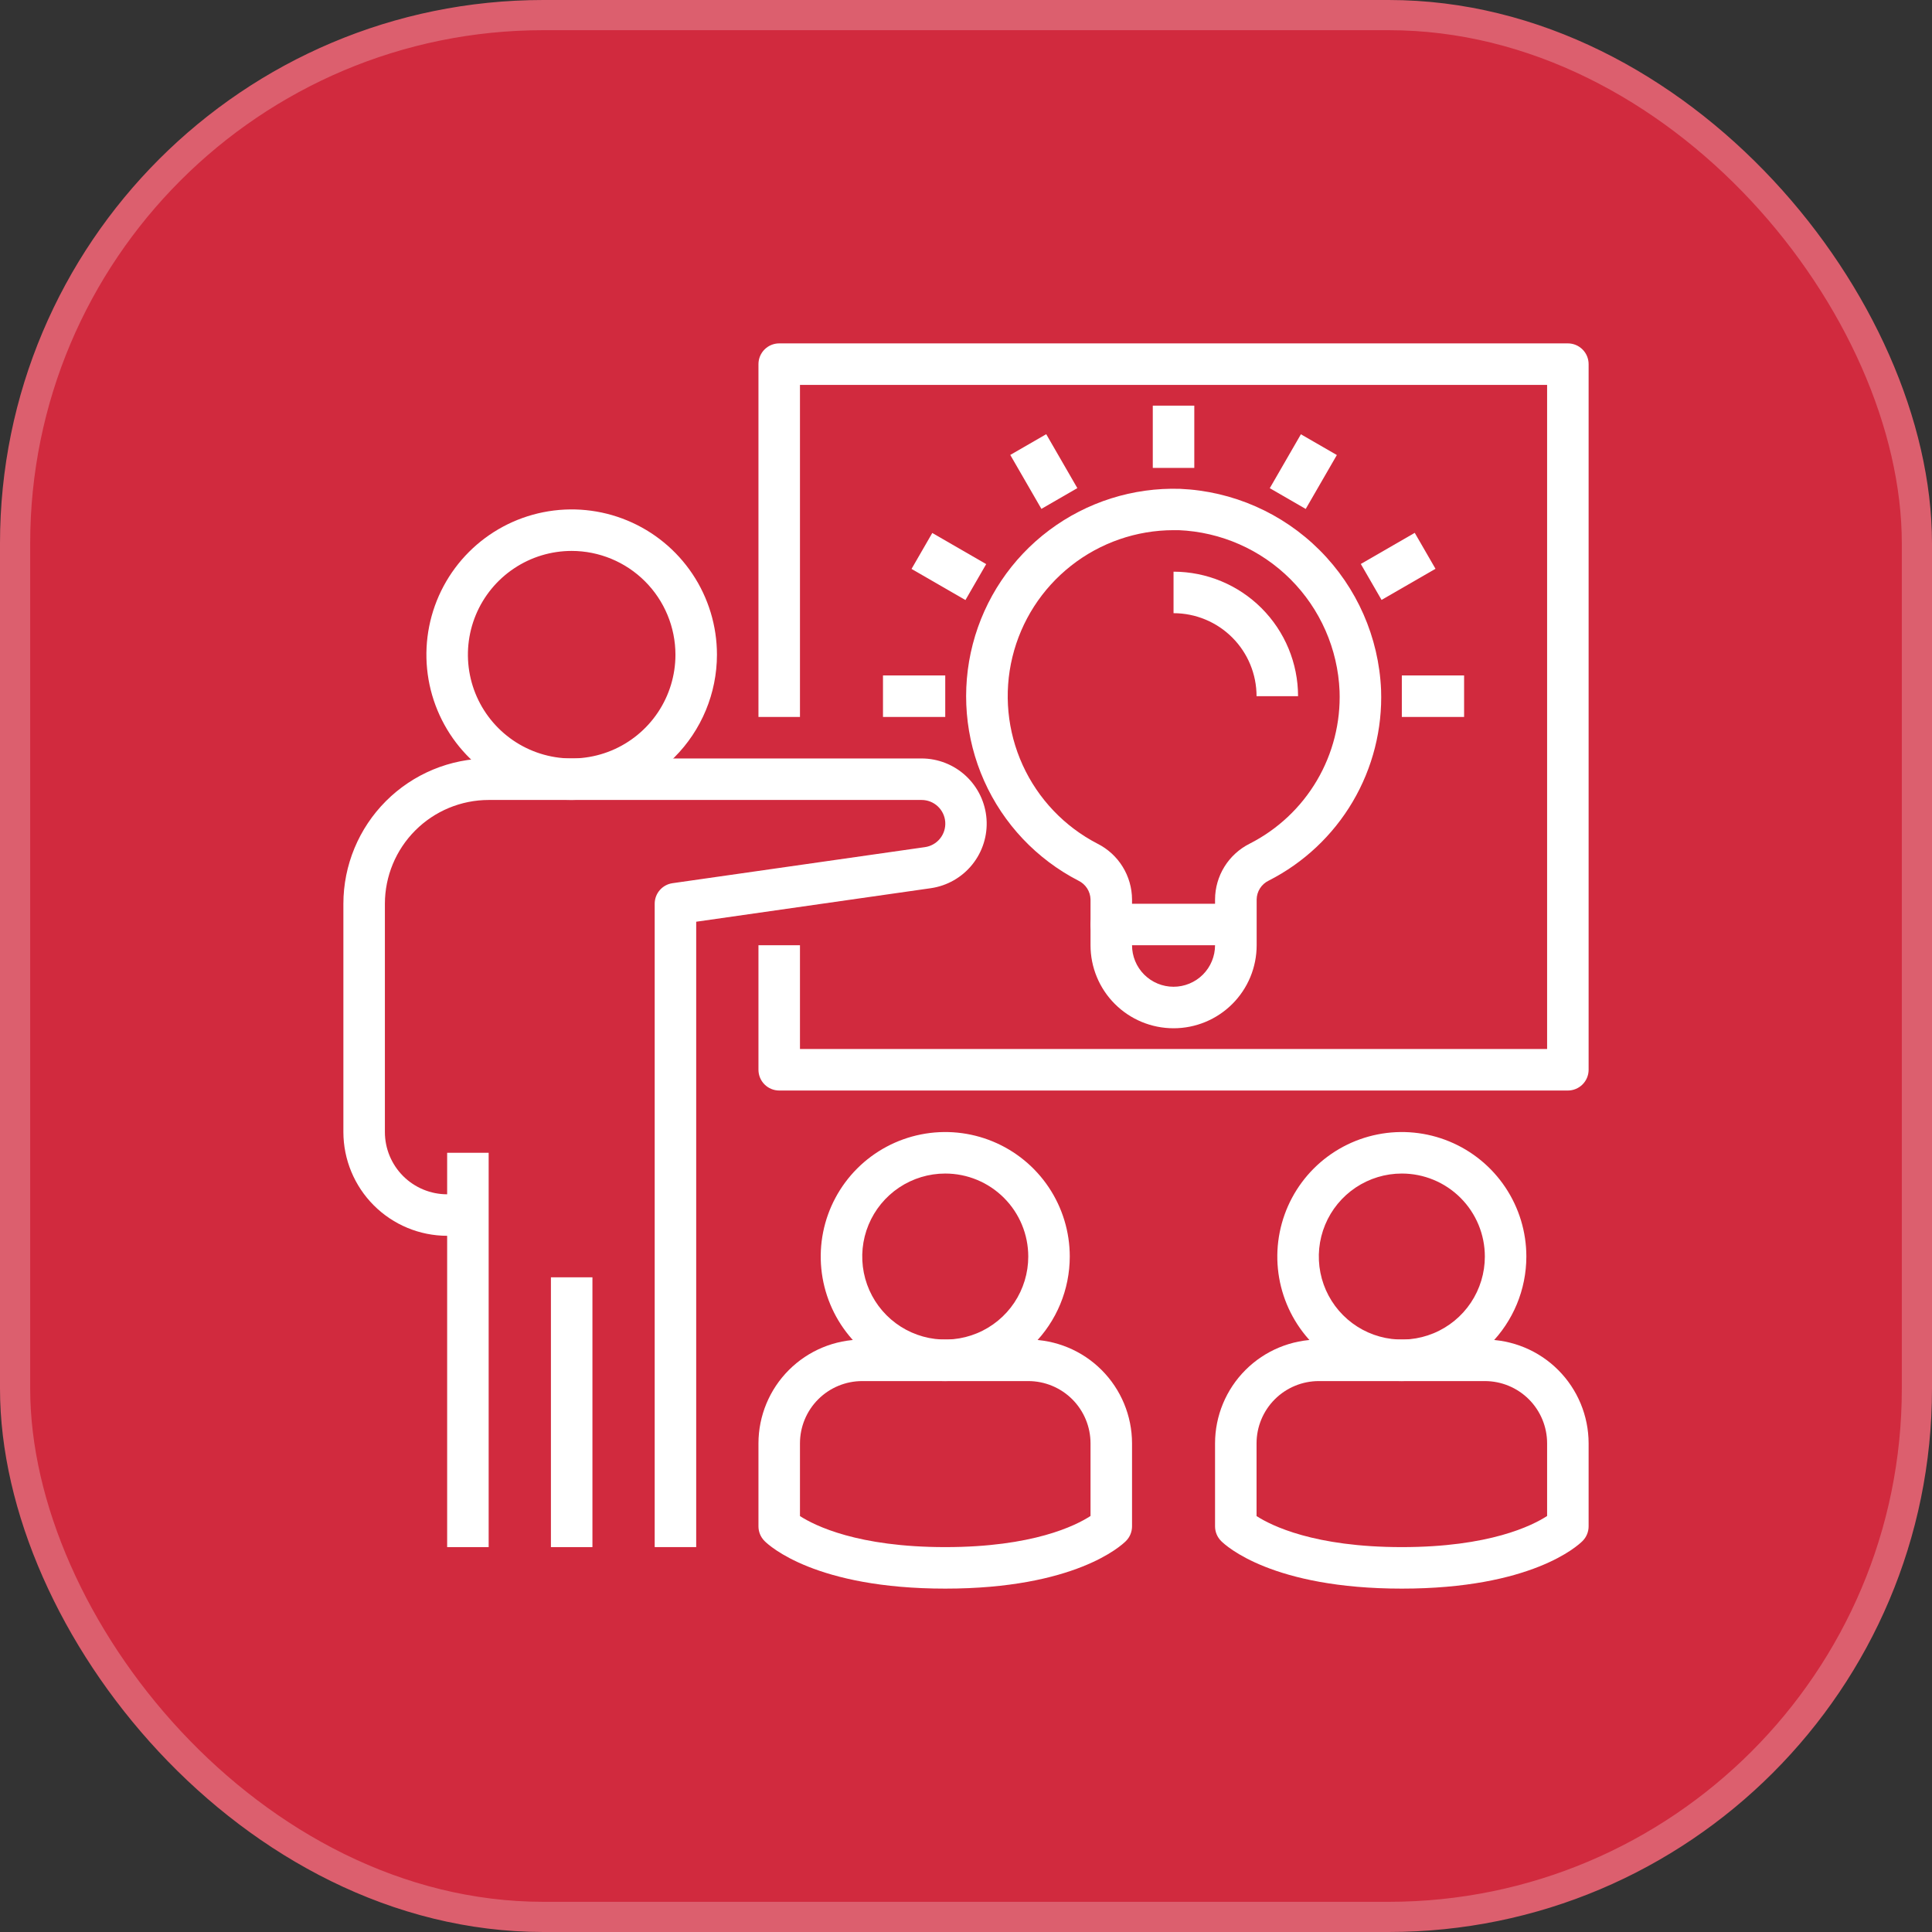 <?xml version="1.0" encoding="UTF-8"?> <svg xmlns="http://www.w3.org/2000/svg" width="128" height="128" viewBox="0 0 128 128" fill="none"><rect x="0" y="0" width="128" height="128" fill="#333333" stroke="none"/><rect x="1" y="1" width="126" height="126" rx="35" fill="#D12A3E"></rect><rect x="1" y="1" width="126" height="126" rx="35" stroke="#DC5F6E" stroke-width="2"></rect><path d="M29.625 76.375H32.375V102.5H29.625V76.375Z" fill="white"></path><path d="M46.125 102.5H43.375V59.875C43.375 59.544 43.494 59.224 43.711 58.974C43.928 58.724 44.227 58.561 44.555 58.514L61.276 56.125C61.67 56.07 62.029 55.868 62.279 55.558C62.529 55.249 62.653 54.856 62.625 54.459C62.597 54.062 62.419 53.691 62.128 53.42C61.836 53.149 61.453 52.999 61.055 53H32.375C30.552 53.002 28.805 53.727 27.516 55.016C26.227 56.305 25.502 58.052 25.5 59.875V75C25.5 76.094 25.935 77.143 26.708 77.917C27.482 78.69 28.531 79.125 29.625 79.125H31V81.875H29.625C27.802 81.873 26.055 81.148 24.766 79.859C23.477 78.57 22.752 76.823 22.75 75V59.875C22.753 57.323 23.768 54.877 25.572 53.072C27.377 51.268 29.823 50.253 32.375 50.25H61.055C62.147 50.251 63.198 50.666 63.997 51.411C64.795 52.155 65.282 53.175 65.36 54.264C65.437 55.353 65.099 56.432 64.413 57.282C63.728 58.132 62.746 58.691 61.665 58.846L46.125 61.067V102.5Z" fill="white"></path><path d="M37.875 53C35.971 53 34.111 52.435 32.528 51.378C30.945 50.32 29.711 48.817 28.983 47.058C28.254 45.3 28.064 43.364 28.435 41.497C28.806 39.63 29.723 37.915 31.069 36.569C32.415 35.223 34.13 34.306 35.997 33.935C37.864 33.564 39.8 33.754 41.558 34.483C43.317 35.211 44.82 36.445 45.878 38.028C46.935 39.611 47.5 41.471 47.5 43.375C47.497 45.927 46.482 48.373 44.678 50.178C42.873 51.982 40.427 52.997 37.875 53ZM37.875 36.5C36.515 36.5 35.186 36.903 34.056 37.659C32.925 38.414 32.044 39.488 31.523 40.744C31.003 42 30.867 43.383 31.132 44.716C31.397 46.05 32.052 47.275 33.014 48.236C33.975 49.198 35.2 49.853 36.534 50.118C37.867 50.383 39.25 50.247 40.506 49.727C41.762 49.206 42.836 48.325 43.591 47.194C44.347 46.064 44.75 44.735 44.75 43.375C44.748 41.552 44.023 39.805 42.734 38.516C41.445 37.227 39.698 36.502 37.875 36.5Z" fill="white"></path><path d="M36.5 84.625H39.25V102.5H36.5V84.625Z" fill="white"></path><path d="M62.625 105.25C54.053 105.25 50.975 102.42 50.653 102.097C50.395 101.839 50.25 101.49 50.25 101.125V95.625C50.252 93.802 50.977 92.055 52.266 90.766C53.555 89.477 55.302 88.752 57.125 88.75H68.125C69.948 88.752 71.695 89.477 72.984 90.766C74.273 92.055 74.998 93.802 75 95.625V101.125C75 101.49 74.855 101.839 74.597 102.097C74.275 102.42 71.197 105.25 62.625 105.25ZM53 100.444C53.976 101.074 56.829 102.5 62.625 102.5C68.421 102.5 71.259 101.082 72.25 100.438V95.625C72.25 94.531 71.815 93.482 71.042 92.708C70.268 91.935 69.219 91.5 68.125 91.5H57.125C56.031 91.5 54.982 91.935 54.208 92.708C53.435 93.482 53 94.531 53 95.625V100.444Z" fill="white"></path><path d="M62.625 91.5C60.993 91.5 59.398 91.016 58.041 90.11C56.685 89.203 55.627 87.915 55.003 86.407C54.379 84.9 54.215 83.241 54.533 81.641C54.852 80.04 55.638 78.57 56.791 77.416C57.945 76.263 59.415 75.477 61.016 75.159C62.616 74.84 64.275 75.004 65.782 75.628C67.29 76.252 68.578 77.31 69.485 78.667C70.391 80.023 70.875 81.618 70.875 83.25C70.873 85.437 70.003 87.534 68.456 89.081C66.909 90.628 64.812 91.498 62.625 91.5ZM62.625 77.75C61.537 77.75 60.474 78.073 59.569 78.677C58.665 79.281 57.96 80.14 57.544 81.145C57.127 82.15 57.019 83.256 57.231 84.323C57.443 85.39 57.967 86.37 58.736 87.139C59.505 87.908 60.485 88.432 61.552 88.644C62.619 88.856 63.725 88.748 64.73 88.331C65.735 87.915 66.594 87.21 67.198 86.306C67.802 85.401 68.125 84.338 68.125 83.25C68.125 81.791 67.546 80.392 66.514 79.361C65.483 78.329 64.084 77.75 62.625 77.75Z" fill="white"></path><path d="M92.875 105.25C84.303 105.25 81.225 102.42 80.903 102.097C80.645 101.839 80.5 101.49 80.5 101.125V95.625C80.502 93.802 81.227 92.055 82.516 90.766C83.805 89.477 85.552 88.752 87.375 88.75H98.375C100.198 88.752 101.945 89.477 103.234 90.766C104.523 92.055 105.248 93.802 105.25 95.625V101.125C105.25 101.49 105.105 101.839 104.847 102.097C104.525 102.42 101.447 105.25 92.875 105.25ZM83.25 100.444C84.226 101.074 87.079 102.5 92.875 102.5C98.671 102.5 101.509 101.082 102.5 100.438V95.625C102.5 94.531 102.065 93.482 101.292 92.708C100.518 91.935 99.469 91.5 98.375 91.5H87.375C86.281 91.5 85.232 91.935 84.458 92.708C83.685 93.482 83.25 94.531 83.25 95.625V100.444Z" fill="white"></path><path d="M92.875 91.5C91.243 91.5 89.648 91.016 88.292 90.11C86.935 89.203 85.877 87.915 85.253 86.407C84.629 84.9 84.465 83.241 84.784 81.641C85.102 80.04 85.888 78.57 87.041 77.416C88.195 76.263 89.665 75.477 91.266 75.159C92.866 74.84 94.525 75.004 96.032 75.628C97.54 76.252 98.828 77.31 99.735 78.667C100.641 80.023 101.125 81.618 101.125 83.25C101.123 85.437 100.253 87.534 98.706 89.081C97.159 90.628 95.062 91.498 92.875 91.5ZM92.875 77.75C91.787 77.75 90.724 78.073 89.819 78.677C88.915 79.281 88.21 80.14 87.794 81.145C87.377 82.15 87.269 83.256 87.481 84.323C87.693 85.39 88.217 86.37 88.986 87.139C89.755 87.908 90.735 88.432 91.802 88.644C92.869 88.856 93.975 88.748 94.98 88.331C95.985 87.915 96.844 87.21 97.448 86.306C98.052 85.401 98.375 84.338 98.375 83.25C98.375 81.791 97.796 80.392 96.764 79.361C95.733 78.329 94.334 77.75 92.875 77.75Z" fill="white"></path><path d="M103.875 72.25H51.625C51.26 72.25 50.911 72.105 50.653 71.847C50.395 71.589 50.25 71.24 50.25 70.875V62.625H53V69.5H102.5V25.5H53V47.5H50.25V24.125C50.25 23.76 50.395 23.411 50.653 23.153C50.911 22.895 51.26 22.75 51.625 22.75H103.875C104.24 22.75 104.589 22.895 104.847 23.153C105.105 23.411 105.25 23.76 105.25 24.125V70.875C105.25 71.24 105.105 71.589 104.847 71.847C104.589 72.105 104.24 72.25 103.875 72.25Z" fill="white"></path><path d="M77.75 68.125C76.291 68.125 74.892 67.546 73.861 66.514C72.829 65.483 72.25 64.084 72.25 62.625V59.585C72.243 59.325 72.165 59.072 72.023 58.853C71.882 58.635 71.683 58.46 71.448 58.347C68.677 56.916 66.475 54.586 65.204 51.738C63.932 48.891 63.666 45.695 64.449 42.677C65.233 39.658 67.019 36.995 69.515 35.126C72.011 33.256 75.069 32.29 78.186 32.387C81.669 32.538 84.969 33.989 87.434 36.455C89.899 38.921 91.35 42.221 91.5 45.704C91.593 48.302 90.942 50.873 89.622 53.112C88.302 55.352 86.369 57.167 84.052 58.345C83.818 58.458 83.62 58.633 83.48 58.851C83.34 59.07 83.262 59.323 83.257 59.582V62.625C83.257 63.348 83.114 64.064 82.838 64.731C82.561 65.399 82.155 66.006 81.644 66.516C81.132 67.027 80.525 67.432 79.857 67.708C79.189 67.984 78.473 68.126 77.75 68.125ZM77.75 35.125C75.286 35.128 72.894 35.958 70.959 37.483C69.023 39.007 67.655 41.137 67.074 43.531C66.493 45.926 66.733 48.446 67.755 50.688C68.777 52.93 70.522 54.764 72.711 55.896C73.395 56.24 73.971 56.767 74.375 57.418C74.779 58.069 74.995 58.819 75 59.585V62.625C75 63.354 75.29 64.054 75.805 64.57C76.321 65.085 77.021 65.375 77.75 65.375C78.479 65.375 79.179 65.085 79.695 64.57C80.21 64.054 80.5 63.354 80.5 62.625V59.584C80.504 58.818 80.72 58.068 81.124 57.418C81.528 56.768 82.104 56.242 82.788 55.898C84.643 54.957 86.19 53.505 87.246 51.713C88.303 49.921 88.824 47.864 88.75 45.785C88.633 42.997 87.473 40.353 85.5 38.379C83.526 36.405 80.884 35.243 78.095 35.125C77.98 35.125 77.864 35.125 77.75 35.125Z" fill="white"></path><path d="M81.875 62.625H73.625C73.26 62.625 72.911 62.48 72.653 62.222C72.395 61.964 72.25 61.615 72.25 61.25C72.25 60.885 72.395 60.536 72.653 60.278C72.911 60.02 73.26 59.875 73.625 59.875H81.875C82.24 59.875 82.589 60.02 82.847 60.278C83.105 60.536 83.25 60.885 83.25 61.25C83.25 61.615 83.105 61.964 82.847 62.222C82.589 62.48 82.24 62.625 81.875 62.625Z" fill="white"></path><path d="M86 46.125H83.25C83.25 44.666 82.671 43.267 81.639 42.236C80.608 41.205 79.209 40.625 77.75 40.625V37.875C79.937 37.877 82.034 38.747 83.581 40.294C85.128 41.84 85.998 43.938 86 46.125Z" fill="white"></path><path d="M76.375 26.875H79.125V31H76.375V26.875Z" fill="white"></path><path d="M66.933 30.141L69.315 28.766L71.377 32.339L68.996 33.714L66.933 30.141Z" fill="white"></path><path d="M60.391 37.693L61.766 35.311L65.338 37.374L63.963 39.755L60.391 37.693Z" fill="white"></path><path d="M58.5 44.75H62.625V47.5H58.5V44.75Z" fill="white"></path><path d="M92.875 44.75H97V47.5H92.875V44.75Z" fill="white"></path><path d="M90.157 37.365L93.73 35.302L95.105 37.684L91.532 39.746L90.157 37.365Z" fill="white"></path><path d="M84.126 32.344L86.188 28.772L88.57 30.147L86.507 33.719L84.126 32.344Z" fill="white"></path></svg> 